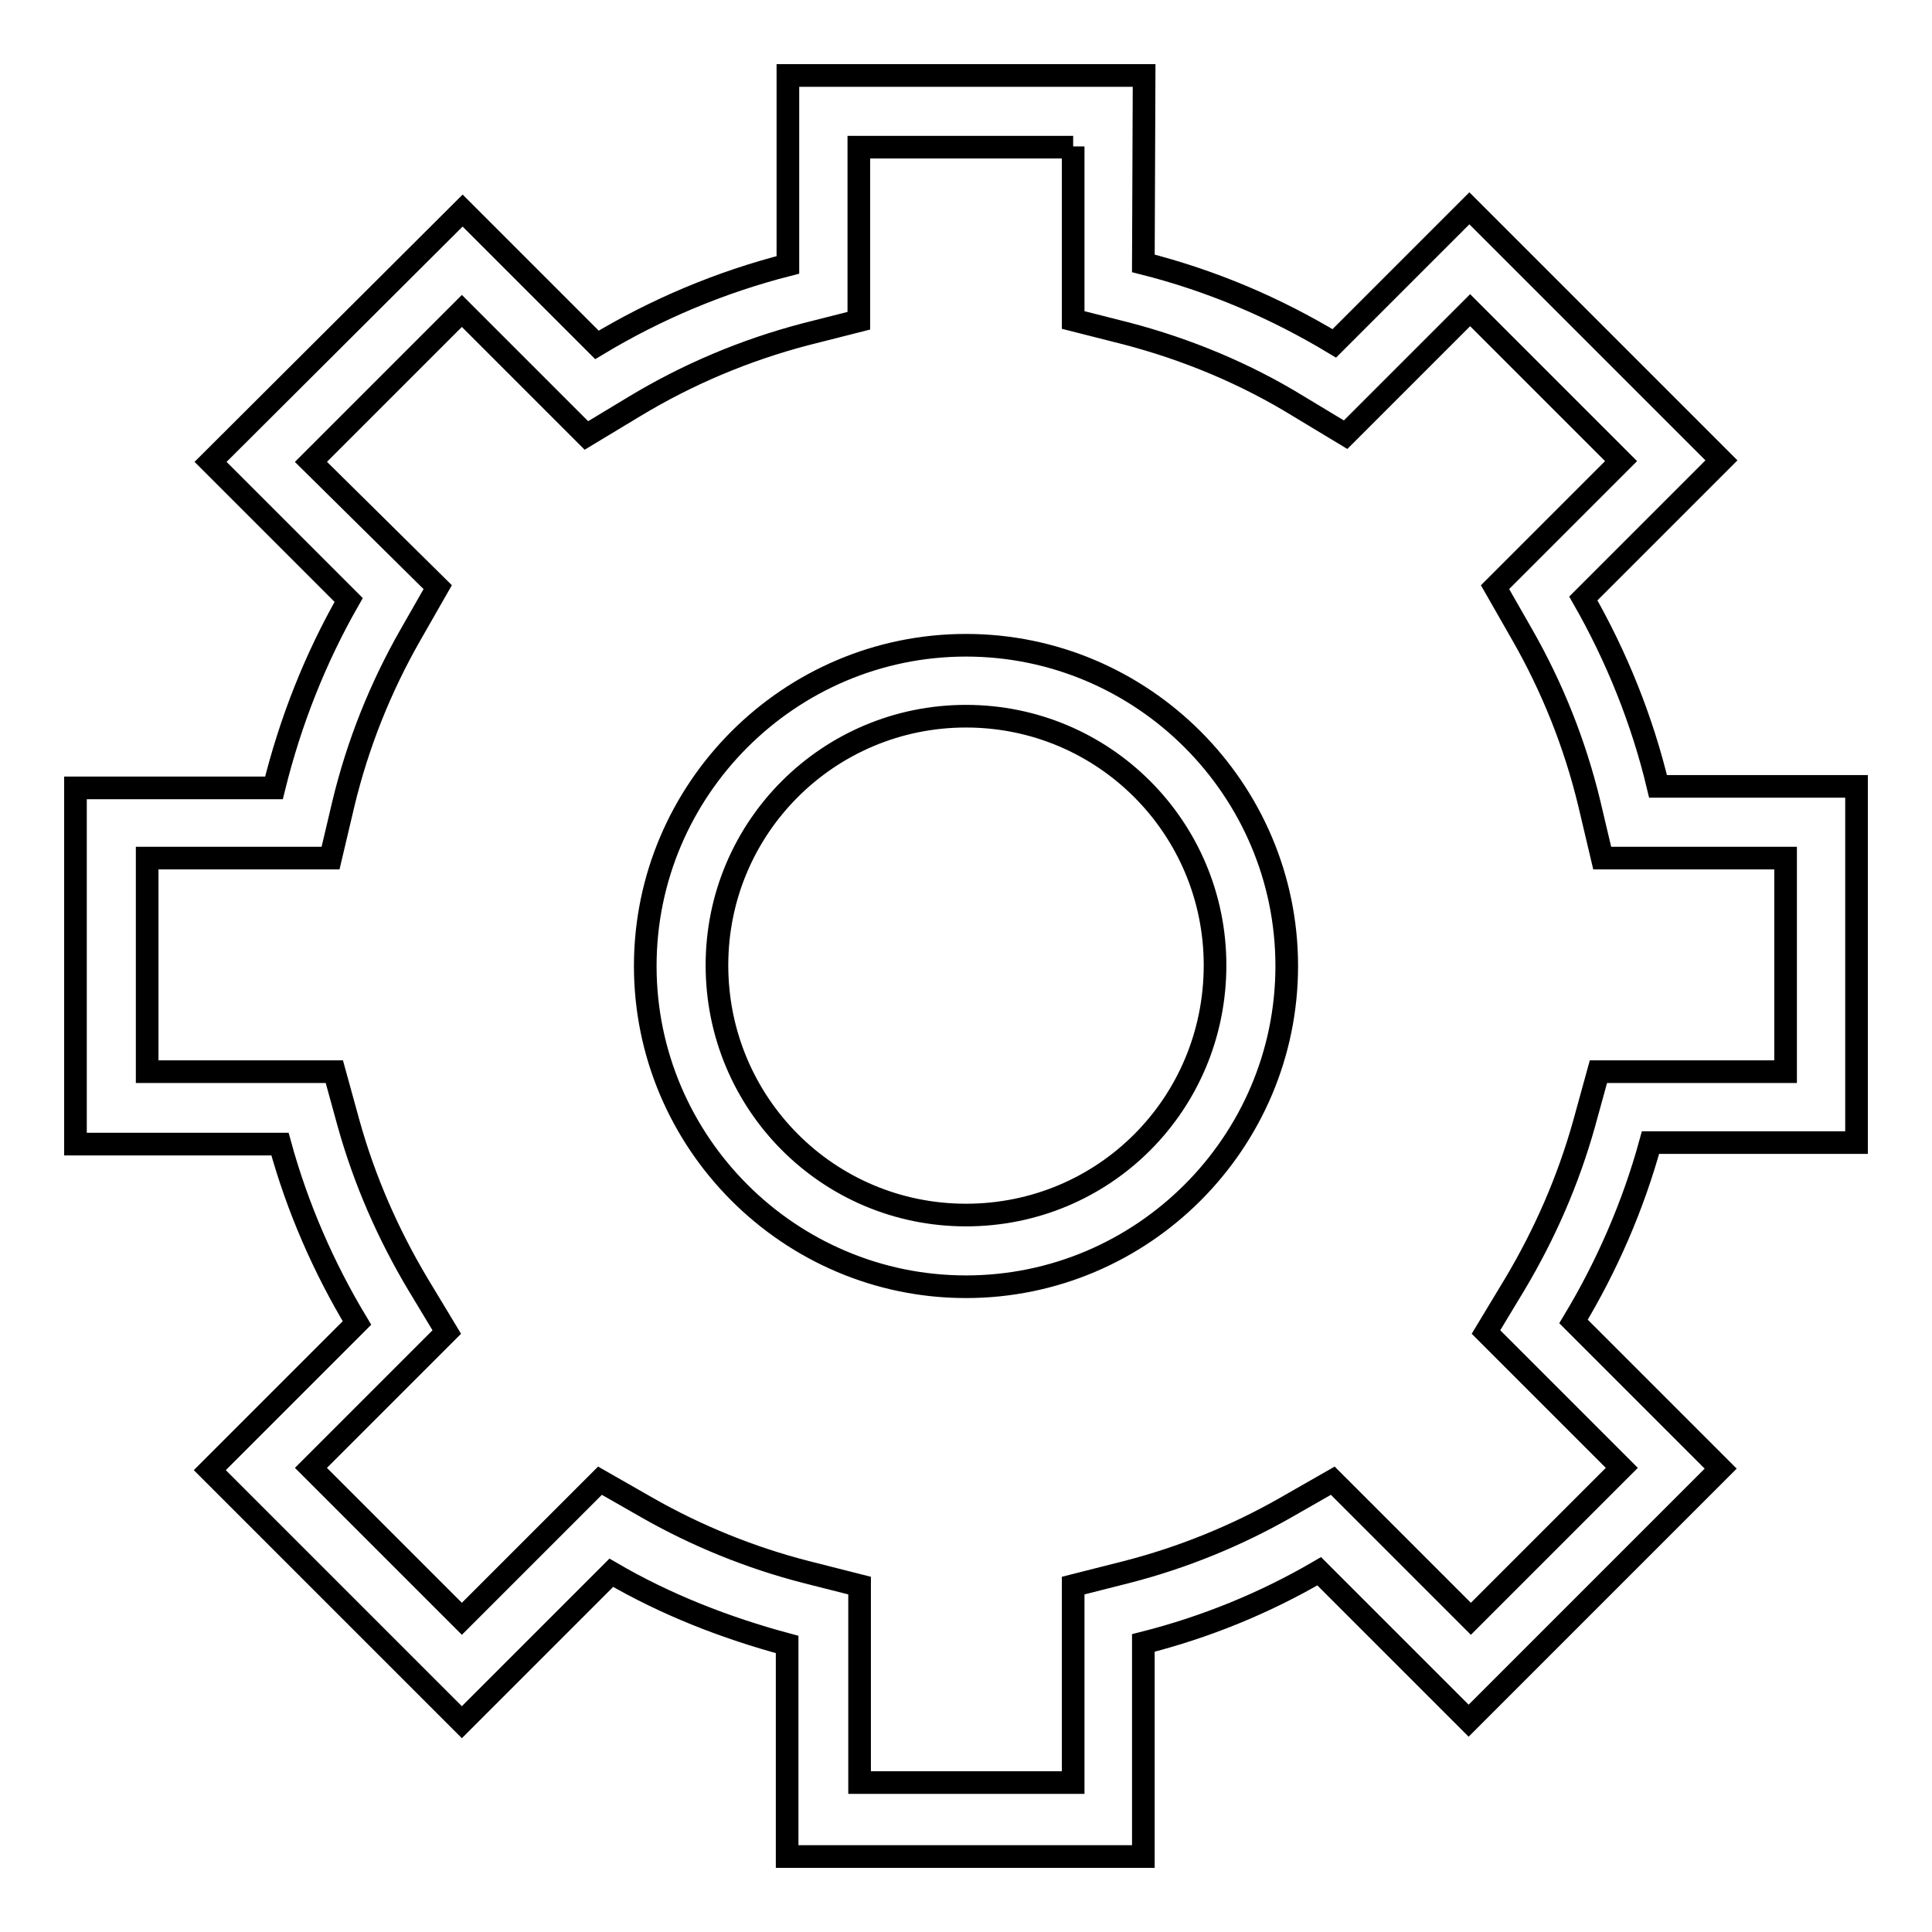 <?xml version="1.0" encoding="utf-8"?>
<!-- Svg Vector Icons : http://www.onlinewebfonts.com/icon -->
<!DOCTYPE svg PUBLIC "-//W3C//DTD SVG 1.1//EN" "http://www.w3.org/Graphics/SVG/1.1/DTD/svg11.dtd">
<svg version="1.1" xmlns="http://www.w3.org/2000/svg" xmlns:xlink="http://www.w3.org/1999/xlink" x="0px" y="0px" viewBox="0 0 256 256" enable-background="new 0 0 256 256" xml:space="preserve">
<g> <path stroke-width="3" fill-opacity="0" stroke="#000000"  d="M142.2,19.4v23l7.1,1.8c8,2.1,15.7,5.3,22.7,9.6l6.3,3.8l16.5-16.5l20,20l-16.7,16.7l3.6,6.3 c4,7,7,14.5,8.9,22.4l1.7,7.2h24.3v28.3h-24.8l-1.9,6.9c-2.1,7.5-5.2,14.6-9.2,21.3l-3.8,6.3l18,18l-20,20l-18.3-18.3l-6.3,3.6 c-6.5,3.7-13.6,6.6-21,8.5l-7.1,1.8v26.1h-28.3v-26.1l-7.1-1.8c-7.4-1.9-14.5-4.8-21-8.5l-6.3-3.6l-18.3,18.3l-20-20l18-18 l-3.8-6.3c-4-6.7-7.1-13.8-9.2-21.3l-1.9-6.9H19.5v-28.3h24.3l1.7-7.2c1.9-7.9,4.9-15.4,8.9-22.4l3.6-6.3L41.2,61.2l20-20 l16.5,16.5l6.3-3.8c7.1-4.3,14.7-7.5,22.7-9.6l7.1-1.8v-23H142.2L142.2,19.4z M128,170.5c23.4,0,42.5-19.1,42.5-42.5 S151.4,85.5,128,85.5S85.5,104.6,85.5,128S104.6,170.5,128,170.5z M151.6,10h-47.2v25.1c-9,2.3-17.5,5.9-25.3,10.6L61.3,27.9 L27.9,61.2l18.3,18.3c-4.4,7.7-7.7,16-9.9,24.9H10v47.2h27.1c2.3,8.4,5.8,16.4,10.2,23.7l-19.5,19.5l33.4,33.4l19.8-19.8 c7.2,4.2,15.1,7.3,23.3,9.5V246h47.2v-28.3c8.3-2.1,16.1-5.3,23.3-9.5l19.8,19.8l33.4-33.4l-19.5-19.5c4.4-7.3,7.9-15.3,10.2-23.7 H246v-47.2h-26.3c-2.1-8.8-5.5-17.2-9.9-24.9l18.3-18.3l-33.4-33.4l-17.9,17.9c-7.8-4.7-16.2-8.3-25.3-10.6L151.6,10L151.6,10 L151.6,10z M128,161c-18.3,0-33-14.8-33-33.1c0-18.3,14.8-33,33-33c18.3,0,33,14.8,33,33C161,146.3,146.3,161,128,161L128,161z"/></g>
</svg>